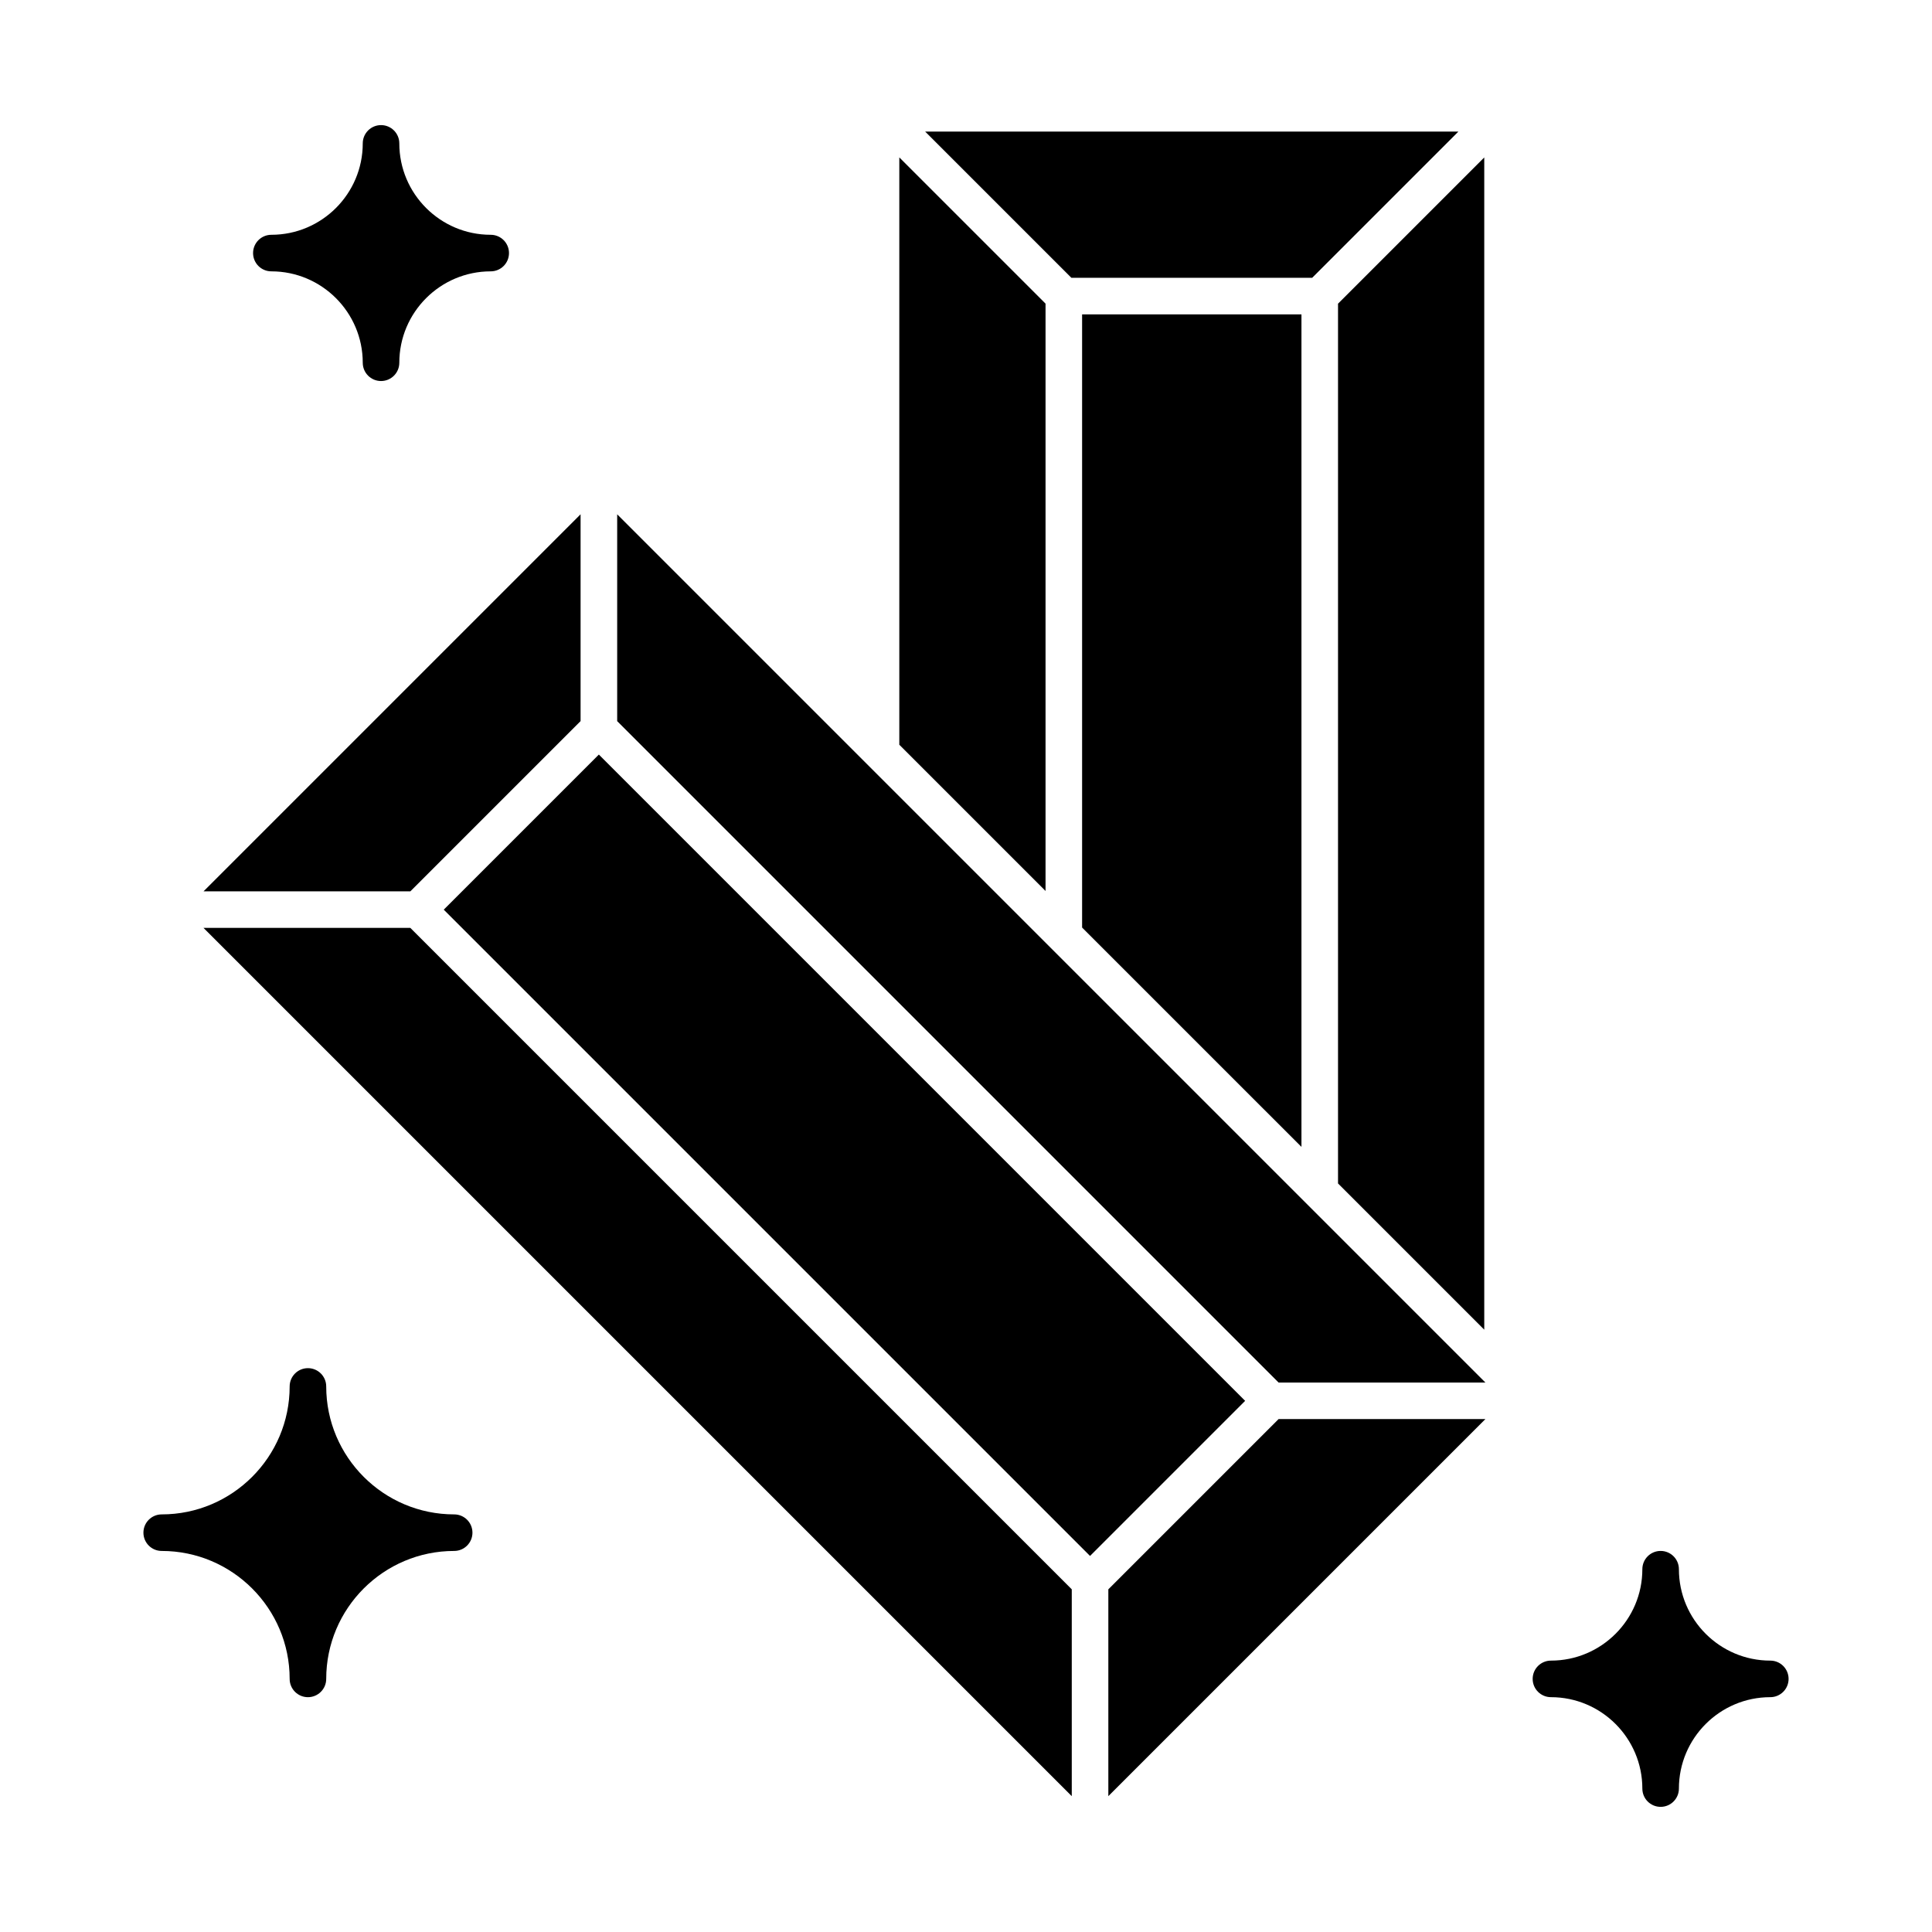 <?xml version="1.0" encoding="UTF-8"?>
<!-- The Best Svg Icon site in the world: iconSvg.co, Visit us! https://iconsvg.co -->
<svg fill="#000000" width="800px" height="800px" version="1.1" viewBox="144 144 512 512" xmlns="http://www.w3.org/2000/svg">
 <g>
  <path d="m297.86 335.1v-54.809l-99.926 99.93h54.809z"/>
  <path d="m261.6 385.07 41.105-41.105 171.27 171.27-41.105 41.105z"/>
  <path d="m437.72 565.19v54.809l99.926-99.926h-54.809z"/>
  <path d="m307.55 335.1 175.29 175.29h54.809l-230.09-230.09v54.805z"/>
  <path d="m197.94 389.91 230.09 230.09v-54.809l-175.29-175.29h-54.809z"/>
  <path d="m488.9 447.94v-220.63h-58.133v162.5z"/>
  <path d="m498.59 224.47v233.16l38.754 38.754v-310.66c-12.922 12.922-30.312 30.309-38.754 38.754z"/>
  <path d="m427.93 217.62h63.809l38.754-38.754h-141.32l38.754 38.754z"/>
  <path d="m421.08 224.47c-12.277-12.277-25.836-25.836-38.754-38.754v155.65l38.754 38.754z"/>
  <path d="m264.36 545.33c-18.699 0-33.91-15.211-33.91-33.91 0-2.676-2.168-4.844-4.844-4.844s-4.844 2.168-4.844 4.844c0 18.699-15.211 33.91-33.91 33.91-2.676 0-4.844 2.168-4.844 4.844s2.168 4.844 4.844 4.844c18.699 0 33.91 15.211 33.91 33.91 0 2.676 2.168 4.844 4.844 4.844s4.844-2.168 4.844-4.844c0-18.699 15.211-33.91 33.91-33.91 2.676 0 4.844-2.168 4.844-4.844s-2.172-4.844-4.844-4.844z"/>
  <path d="m215.91 215.91c13.355 0 24.223 10.867 24.223 24.223 0 2.676 2.168 4.844 4.844 4.844s4.844-2.168 4.844-4.844c0-13.355 10.867-24.223 24.223-24.223 2.676 0 4.844-2.168 4.844-4.844 0-2.676-2.168-4.844-4.844-4.844-13.355 0-24.223-10.867-24.223-24.223 0-2.676-2.168-4.844-4.844-4.844s-4.844 2.168-4.844 4.844c0 13.355-10.867 24.223-24.223 24.223-2.676 0-4.844 2.168-4.844 4.844 0 2.676 2.168 4.844 4.844 4.844z"/>
  <path d="m613.15 584.08c-13.355 0-24.223-10.867-24.223-24.223 0-2.676-2.168-4.844-4.844-4.844s-4.844 2.168-4.844 4.844c0 13.355-10.867 24.223-24.223 24.223-2.676 0-4.844 2.168-4.844 4.844s2.168 4.844 4.844 4.844c13.355 0 24.223 10.867 24.223 24.223 0 2.676 2.168 4.844 4.844 4.844s4.844-2.168 4.844-4.844c0-13.355 10.867-24.223 24.223-24.223 2.676 0 4.844-2.168 4.844-4.844s-2.168-4.844-4.844-4.844z"/>
 </g>
</svg>